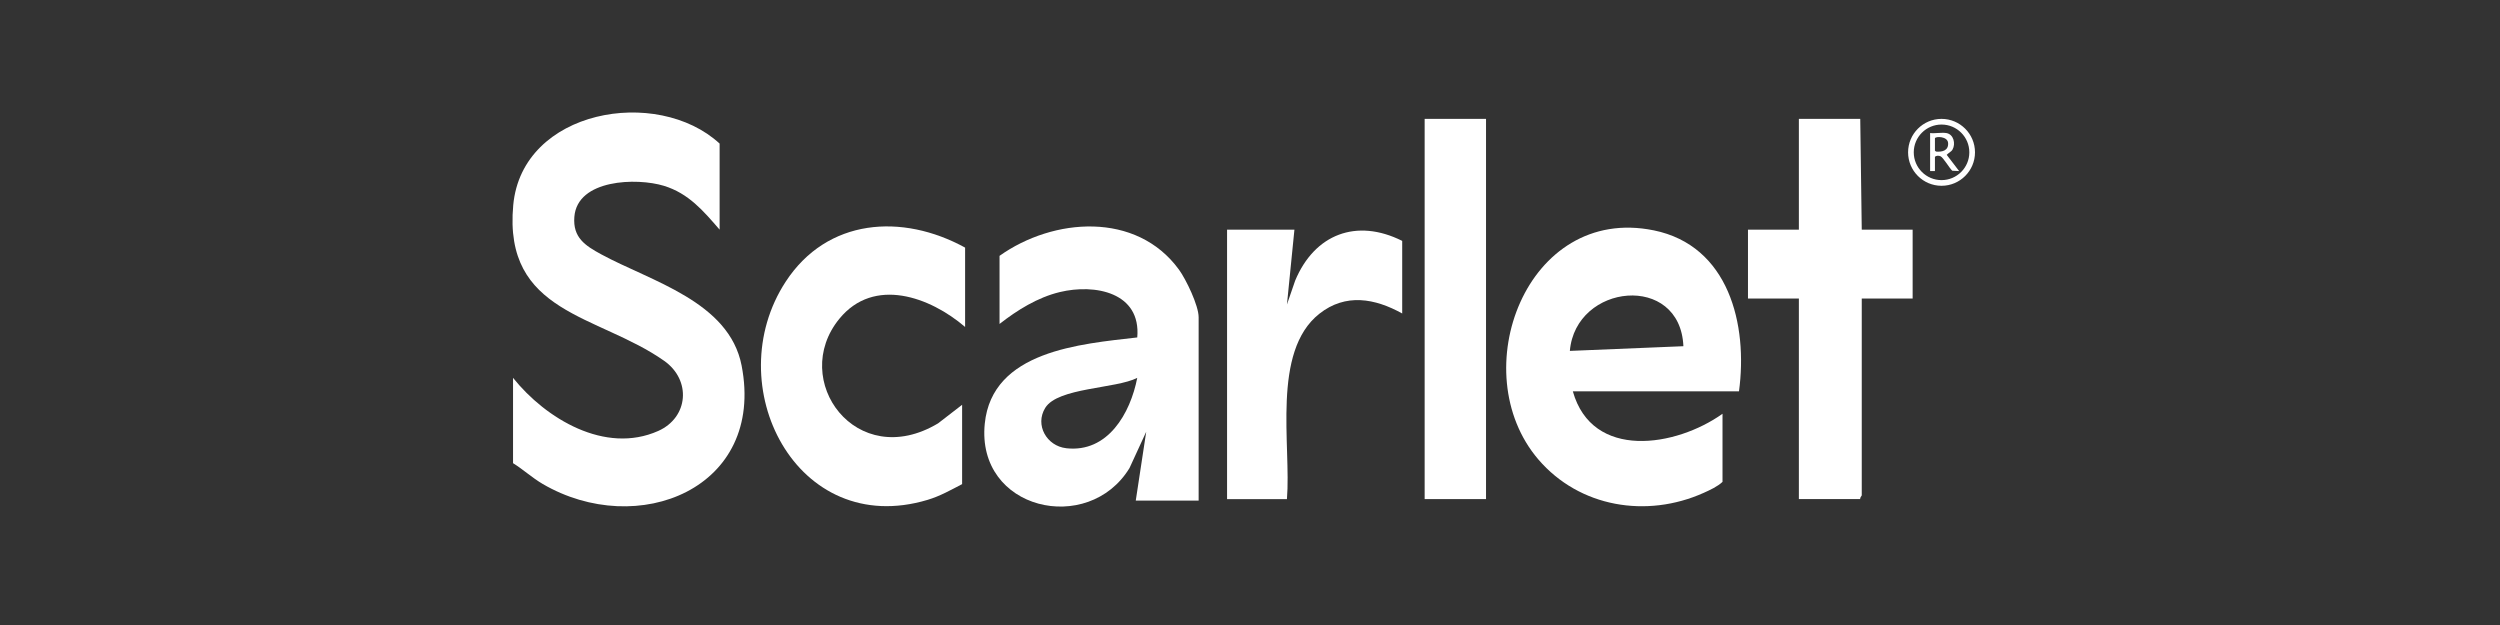 <svg xmlns="http://www.w3.org/2000/svg" fill="none" viewBox="0 0 200 50" height="50" width="200">
<rect x="0" y="0" width="200" height="50" fill="#333333" stroke="none"/>
<path fill="white" d="M57.569 18.372C56.273 16.875 55.09 15.47 53.111 14.865C50.945 14.203 46.183 14.332 45.948 17.349C45.819 19.005 46.805 19.645 48.106 20.351C52.055 22.497 58.335 24.115 59.329 29.246C61.24 39.104 50.994 43.159 43.401 38.708C42.569 38.219 41.86 37.56 41.043 37.054V30.228C43.657 33.493 48.41 36.369 52.657 34.477C55.087 33.393 55.32 30.403 53.127 28.862C47.842 25.148 40.258 25.114 41.059 16.411C41.761 8.758 52.568 6.882 57.569 11.486V18.372Z"></path>
<path fill="white" d="M77.208 19.809V26.156C74.409 23.757 69.924 22.114 67.151 25.499C63.132 30.408 68.501 37.778 75.043 33.87L76.969 32.383V38.73C76.054 39.205 75.215 39.685 74.214 39.987C63.702 43.147 57.455 30.792 62.861 22.526C66.174 17.46 72.176 17.046 77.208 19.809Z"></path>
<path fill="white" d="M148.82 9.51L148.94 18.372H153.011V23.881H148.94V39.628C148.94 39.667 148.781 39.81 148.82 39.927H143.91V23.881H139.838V18.372H143.91V9.51H148.82Z"></path>
<path fill="white" d="M103.554 18.372L102.956 24.359L103.615 22.445C105.166 18.734 108.52 17.438 112.176 19.271V25.079C109.99 23.863 107.646 23.445 105.55 25.099C101.703 28.135 103.306 35.64 102.955 39.928H98.165V18.372H103.554Z"></path>
<path fill="white" d="M118.882 9.51H113.972V39.927H118.882V9.51Z"></path>
<path fill="white" d="M132.298 18.428C122.11 16.352 117.08 29.769 123.07 36.758C126.357 40.592 131.736 41.472 136.288 39.432C136.798 39.203 137.399 38.927 137.801 38.55V33.102C134.088 35.748 127.384 36.846 125.826 31.305H139.119C139.841 25.957 138.308 19.653 132.298 18.427V18.428ZM125.588 28.072C126.054 22.664 134.421 21.816 134.672 27.697L125.588 28.072Z"></path>
<path fill="white" d="M94.312 21.565C90.911 16.902 84.263 17.411 79.963 20.467V25.916C81.382 24.806 83.003 23.797 84.779 23.367C87.584 22.687 91.297 23.381 90.981 26.995C86.436 27.522 79.364 28.058 78.781 33.895C78.09 40.803 87.052 42.856 90.358 37.449L91.698 34.539L90.861 40.048H95.891V25.378C95.891 24.442 94.886 22.351 94.314 21.566L94.312 21.565ZM85.291 35.856C83.739 35.679 82.771 34.004 83.62 32.628C84.626 30.999 89.277 31.104 90.98 30.229C90.43 33.06 88.63 36.24 85.291 35.858V35.856Z"></path>
<path fill="white" d="M155.708 10.644C156.297 10.742 156.466 11.502 156.201 11.967C156.103 12.14 155.867 12.242 155.737 12.387L156.731 13.686L156.179 13.658C155.958 13.456 155.455 12.591 155.237 12.499C155.106 12.443 154.89 12.432 154.795 12.553V13.686H154.409V10.644C154.804 10.691 155.331 10.582 155.708 10.644ZM154.795 11.059V12.054L154.887 12.128C155.388 12.17 155.888 12.042 155.849 11.444C155.815 10.889 154.845 10.898 154.794 11.06L154.795 11.059Z"></path>
<path fill="white" d="M155.323 14.863C153.848 14.863 152.647 13.662 152.647 12.187C152.647 10.711 153.848 9.51 155.323 9.51C156.799 9.51 158 10.711 158 12.187C158 13.662 156.799 14.863 155.323 14.863ZM155.323 9.964C154.098 9.964 153.101 10.96 153.101 12.187C153.101 13.413 154.097 14.409 155.323 14.409C156.55 14.409 157.546 13.413 157.546 12.187C157.546 10.96 156.55 9.964 155.323 9.964Z"></path>
</svg>
